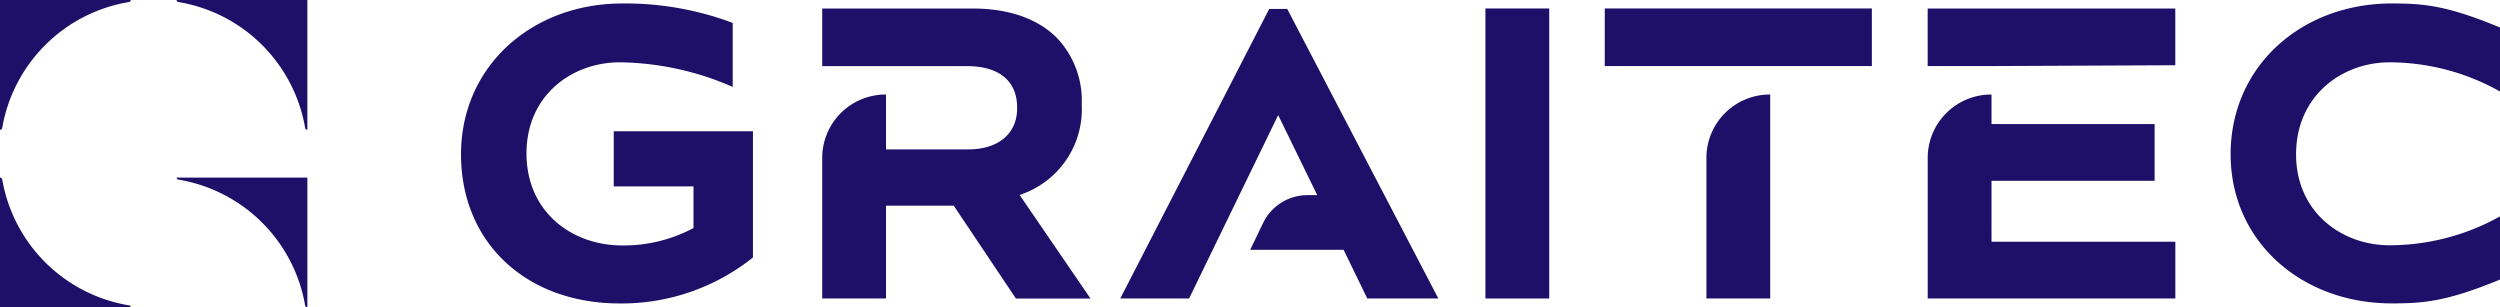 <svg xmlns="http://www.w3.org/2000/svg" width="253.91" height="31.219"><defs><clipPath id="A"><path fill="none" d="M0 0h253.91v31.219H0z"/></clipPath></defs><path fill="#1E0F69" d="M150.865.861h6.48v29.455h-6.48z"/><g clip-path="url(#A)" fill="#1E0F69"><path d="M233.199 15.678c0-5.959 4.659-9.347 9.481-9.347a22.89 22.89 0 0 1 11.23 2.963v-6.5c-5.414-2.25-7.76-2.442-11-2.442-9.147 0-16.358 6.354-16.358 15.317 0 8.862 7.211 15.145 16.358 15.145 3.241 0 5.587-.19 11-2.42v-6.418a23.05 23.05 0 0 1-11.23 2.935c-4.822 0-9.481-3.341-9.481-9.232m-59.889.359v14.278h6.48V9.6h-.042a6.44 6.44 0 0 0-6.438 6.438M162.986.861h27.128V6.71h-27.128zm32.796 5.849h6.438l18.712-.084V.865h-25.15z"/><path d="M202.266 18.363h16.566v-5.762h-16.566v-3h-.042a6.44 6.44 0 0 0-6.438 6.438v14.277h25.151v-5.765h-18.67zm-92.399-7.698v-.085c.101-2.493-.809-4.921-2.525-6.732-1.935-1.935-4.838-2.983-8.583-2.983H83.507v5.849h14.705c3.156 0 5.092 1.431 5.092 4.208v.084c0 2.483-1.81 4.166-4.966 4.166h-8.351V9.6h-.042a6.44 6.44 0 0 0-6.438 6.438v14.278h6.48v-9.425h6.88l6.312 9.426h7.575l-7.2-10.52a9.15 9.15 0 0 0 6.313-9.132m-47.533 8.264h8.1v4.233a15.08 15.08 0 0 1-7.245 1.767c-5.087 0-9.716-3.383-9.716-9.342s4.659-9.258 9.481-9.258c3.95.054 7.849.905 11.463 2.5v-6.5A30.9 30.9 0 0 0 63.182.355c-9.147 0-16.358 6.354-16.358 15.317s6.6 15.148 16.135 15.148a21.35 21.35 0 0 0 13.513-4.671V13.333H62.334zM128.907.908l-15.128 29.408h6.99l9.047-18.627 3.969 8.131h-1a4.99 4.99 0 0 0-4.495 2.823l-1.317 2.731h9.493l2.4 4.942h7.218L130.737.908zM0 13.183c.109.001.204-.076.224-.184C1.357 6.43 6.524 1.297 13.1.207h.011a.21.21 0 0 0 .172-.208H0zM17.935-.001a.21.21 0 0 0 .168.206h.011c6.579 1.089 11.747 6.223 12.88 12.794.022.106.116.182.224.18V-.001zm.169 18.242h.011a15.67 15.67 0 0 1 12.88 12.8c.022.106.116.182.224.18V18.035H17.936a.21.21 0 0 0 .168.206m-4.989 12.772h-.011a15.67 15.67 0 0 1-12.88-12.8c-.022-.105-.116-.18-.224-.178v13.183h13.283a.21.21 0 0 0-.169-.206"/></g></svg>
